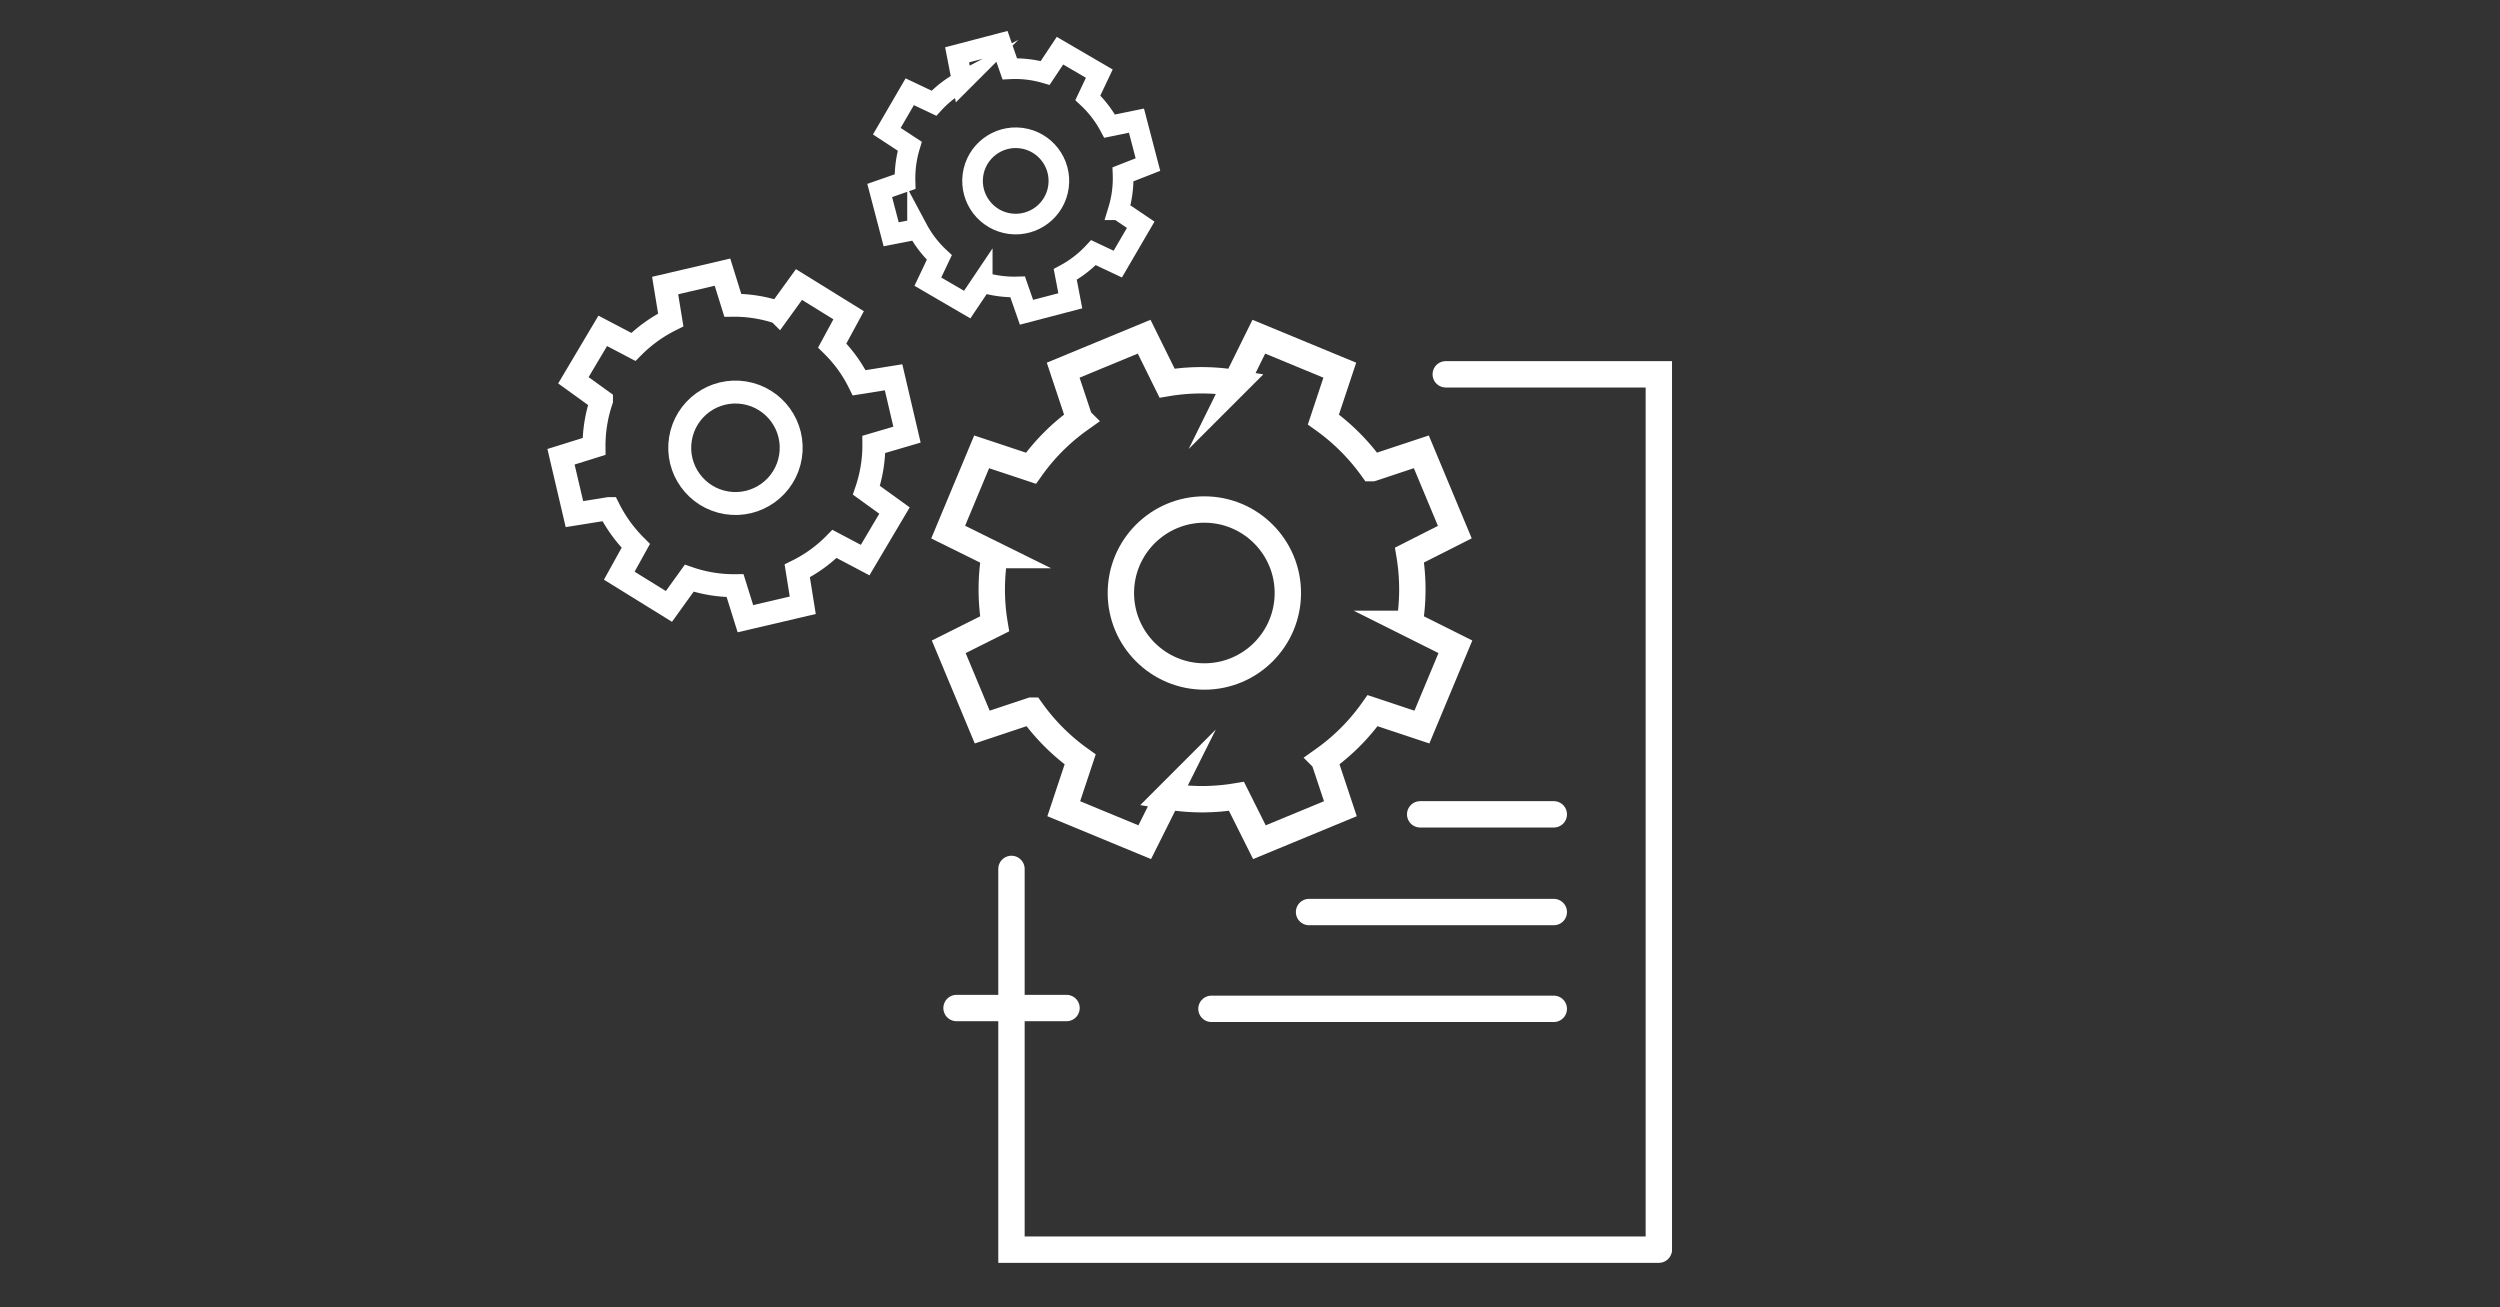 <svg xmlns="http://www.w3.org/2000/svg" viewBox="0 0 218 114"><rect x="0" y="0" width="218" height="114" fill="#333333" stroke="none"/><defs><style>.cls-1,.cls-2,.cls-3,.cls-4{fill:none;}.cls-2,.cls-3,.cls-4{stroke:#fff;stroke-linecap:round;stroke-miterlimit:10;}.cls-2{stroke-width:2.3px;}.cls-3{stroke-width:2px;}.cls-4{stroke-width:1.8px;}</style></defs><title>opleidingen</title><g id="vlakjes"><rect class="cls-1" y="0.06" width="218" height="114"/></g><g id="iconen"><polyline class="cls-2" points="144.65 108.83 144.65 32.64 126.07 32.64"/><polyline class="cls-2" points="88.2 75.77 88.2 108.97 144.65 108.97"/><line class="cls-2" x1="93" y1="87.9" x2="83.41" y2="87.9"/><line class="cls-2" x1="114.15" y1="79.53" x2="135.49" y2="79.53"/><line class="cls-2" x1="105.64" y1="87.97" x2="135.49" y2="87.97"/><line class="cls-2" x1="123.84" y1="71.01" x2="135.49" y2="71.01"/><path class="cls-2" d="M126.86,46.4l-2.92-7-4.29,1.42a18.39,18.39,0,0,0-4.25-4.24l1.43-4.3-7.06-2.92-2,4.05a18.09,18.09,0,0,0-6,0l-2-4.05-7.06,2.92,1.43,4.3a18,18,0,0,0-4.24,4.25l-4.3-1.43-2.92,7,4.05,2a18.3,18.3,0,0,0,0,6l-4,2,2.92,7,4.29-1.43a18.24,18.24,0,0,0,4.25,4.25l-1.43,4.3,7.06,2.92,2-4a18.09,18.09,0,0,0,6,0l2,4,7.06-2.92-1.43-4.3a18,18,0,0,0,4.24-4.25l4.3,1.43,2.92-7-4-2a18.36,18.36,0,0,0,0-6Z"/><circle class="cls-2" cx="105.02" cy="51.71" r="7.28"/><path class="cls-3" d="M79.09,37.9l-1.17-5-3,.48a12,12,0,0,0-2.35-3.25L74,27.49l-4.33-2.68-1.77,2.45a12,12,0,0,0-4-.64L63,23.73l-5,1.17.49,3a12.39,12.39,0,0,0-3.26,2.35l-2.67-1.4L50,33.16l2.45,1.77a12.22,12.22,0,0,0-.65,4l-2.88.9,1.17,5,3-.48a12.51,12.51,0,0,0,2.35,3.25L54,50.2l4.33,2.68,1.77-2.46a12,12,0,0,0,4,.65l.9,2.88,5-1.17-.48-3a12.06,12.06,0,0,0,3.25-2.35l2.67,1.41L78,44.52l-2.45-1.77a12.16,12.16,0,0,0,.65-4Z"/><circle class="cls-3" cx="64.14" cy="39.06" r="4.86" transform="translate(15.3 96.1) rotate(-80.78)"/><path class="cls-4" d="M100.1,14.35l-1-3.83L96.76,11a9.58,9.58,0,0,0-1.9-2.47l1-2.11-3.43-2L91.14,6.36A9.41,9.41,0,0,0,88.05,6l-.77-2.22-3.82,1,.45,2.31A9.25,9.25,0,0,0,81.44,9L79.33,8l-2,3.44,2,1.31a9.69,9.69,0,0,0-.41,3.09l-2.21.77,1,3.82,2.3-.45a9.46,9.46,0,0,0,1.9,2.47l-1,2.11,3.43,2,1.31-1.95a9.69,9.69,0,0,0,3.09.41l.77,2.21,3.82-1-.44-2.3a9.58,9.58,0,0,0,2.46-1.9l2.12,1,2-3.43-1.94-1.31a9.41,9.41,0,0,0,.4-3.09Z"/><circle class="cls-4" cx="88.51" cy="15.62" r="3.77" transform="matrix(0.13, -0.99, 0.99, 0.13, 61.6, 101.37)"/></g></svg>